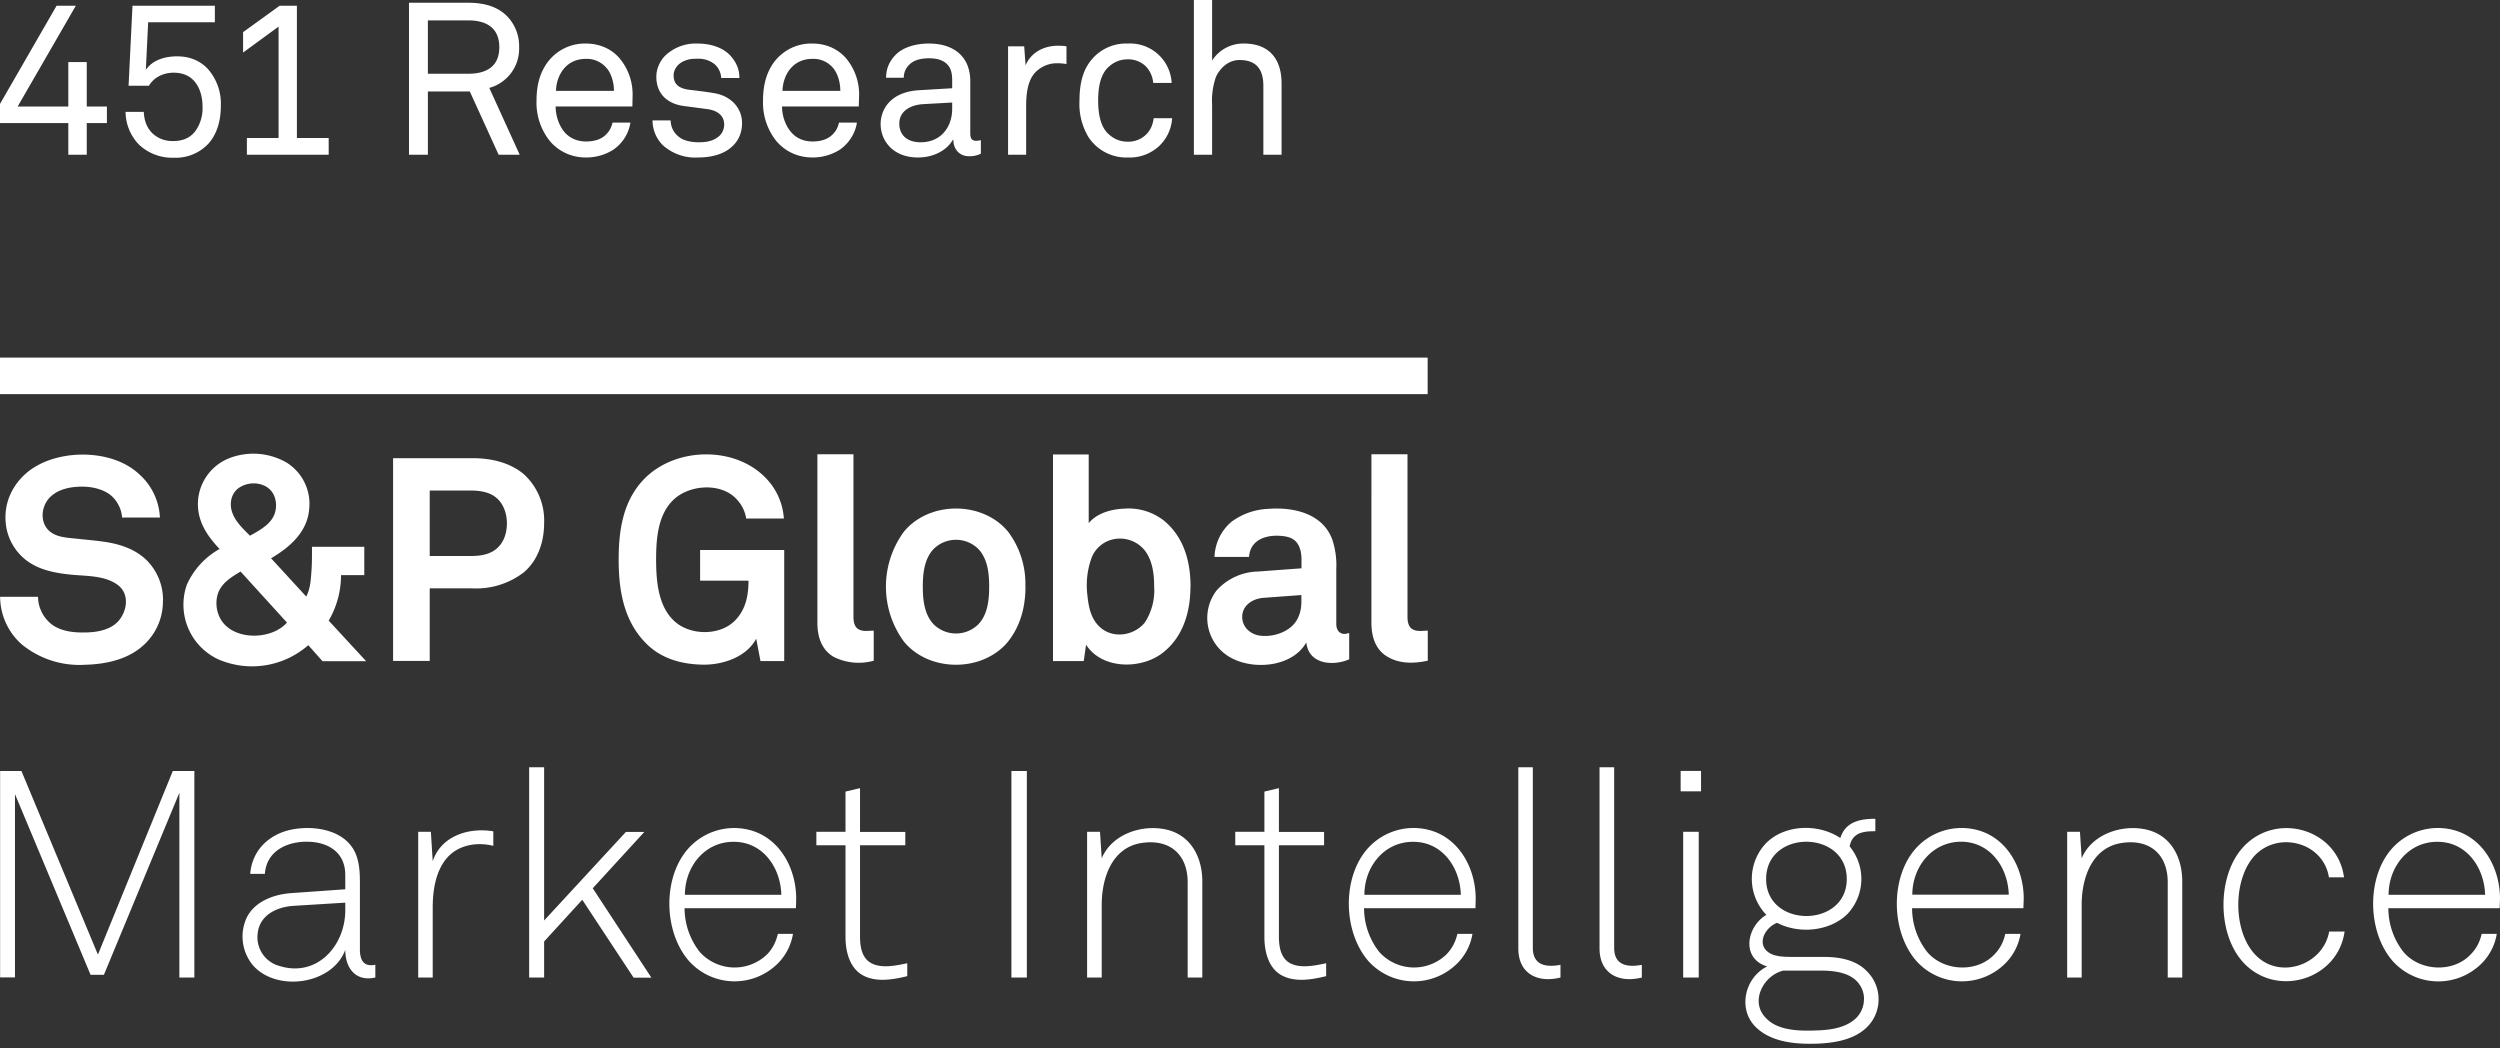 <svg width="217" height="91" fill="none" xmlns="http://www.w3.org/2000/svg">
  <rect width="100%" height="100%" fill="#333333" stroke="none"/>
  <path d="M215.71 77.67c-.07-2.36-1.6-4.6-4.13-4.6-2.53-.02-4.25 2.17-4.25 4.6h8.38Zm1.26 1.16h-9.66a6.17 6.17 0 0 0 1.31 3.8c1.42 1.68 4.29 1.83 5.82.23.5-.5.82-1.12.97-1.8h1.31a4.7 4.7 0 0 1-1.41 2.66 5.32 5.32 0 0 1-7.65-.33c-2.07-2.41-2.24-6.74-.38-9.31a5.34 5.34 0 0 1 5.94-1.96c2.48.8 3.78 3.4 3.78 5.88l-.03.83Zm-13.46 2.03c-.57 4.1-5.73 5.75-8.65 2.83-2.48-2.48-2.48-7.84 0-10.32 2.91-2.91 8.06-1.34 8.6 2.78h-1.31c-.46-2.98-4.28-4.05-6.38-1.95-1.98 2.04-1.98 6.64 0 8.68 2.1 2.21 5.9.87 6.4-2.02h1.34Zm-15.35 4v-8.28c0-2.45-1.6-3.8-4.05-3.4-2.56.42-3.42 3.07-3.42 5.35v6.32h-1.26V72.2h1.11l.15 2.3c.88-2.1 3.48-2.96 5.58-2.5 2.17.48 3.15 2.41 3.15 4.5v8.35h-1.26Zm-13.8-7.2c-.06-2.35-1.59-4.58-4.12-4.6-2.53 0-4.25 2.18-4.25 4.6h8.38Zm1.27 1.17h-9.66a6.16 6.16 0 0 0 1.31 3.8c1.42 1.68 4.29 1.83 5.82.23.5-.5.81-1.12.96-1.8h1.32a4.7 4.7 0 0 1-1.42 2.66 5.32 5.32 0 0 1-7.64-.33c-2.08-2.41-2.24-6.74-.38-9.31a5.34 5.34 0 0 1 5.94-1.96c2.48.8 3.78 3.4 3.78 5.88l-.03.83ZM160.3 76.3c0-4.3-7-4.33-7 0 0 4.29 7 4.27 7 0Zm1.5 10.45c0-.6-.2-1.12-.62-1.57-.59-.62-1.6-.93-3.06-.93h-3.34c-1.76.44-2.96 2.78-1.41 4.2 1 1 2.8 1.04 4.11 1 1.25-.03 2.72-.18 3.65-1.1.42-.43.66-1 .66-1.6Zm1.26 0c0 .88-.34 1.73-.96 2.36-1.25 1.28-3.31 1.49-5.01 1.49-1.64 0-3.5-.26-4.71-1.47-1.57-1.57-.92-4.3 1.01-5.24-2.3-.7-1.78-3.47-.07-4.48a4.5 4.5 0 0 1 0-6.25c1.65-1.62 4.54-1.68 6.42-.42.45-1.43 1.75-1.67 3.04-1.67v1.08c-1.02 0-2 .1-2.23 1.32a4.43 4.43 0 0 1-.18 5.85c-1.54 1.54-4.23 1.77-6.12.78-1.2.48-1.9 2.14-.38 2.76.53.19 1.14.2 1.7.2h2.75c1.31 0 2.78.25 3.72 1.24a3.4 3.4 0 0 1 1.02 2.45Zm-16.96-1.9V72.2h1.35v12.65h-1.34Zm-.22-16.16v-1.77h1.77v1.77h-1.77Zm-3.37 16.16c-2 .5-3.67-.34-3.67-2.53V66.6h1.27v15.68c0 1.51 1.14 1.7 2.4 1.47v1.11Zm-7.06 0c-2 .5-3.66-.34-3.66-2.53V66.6h1.26v15.68c0 1.51 1.14 1.7 2.4 1.47v1.11Zm-8.65-7.18c-.06-2.36-1.6-4.6-4.12-4.6-2.54-.02-4.25 2.17-4.25 4.6h8.37Zm1.27 1.16h-9.67a6.17 6.17 0 0 0 1.32 3.8 4.05 4.05 0 0 0 5.81.23c.5-.5.82-1.12.97-1.8h1.31a4.7 4.7 0 0 1-1.42 2.66 5.32 5.32 0 0 1-7.64-.33c-2.07-2.42-2.24-6.74-.38-9.31a5.34 5.34 0 0 1 5.94-1.96c2.48.8 3.78 3.4 3.78 5.88l-.02.83Zm-12.96 5.9c-1.23.3-2.74.57-3.91-.1-1.13-.65-1.45-2.09-1.45-3.3v-7.96h-2.53V72.2h2.53v-3.49l1.26-.3v3.8h3.92v1.16h-3.92v7.92c0 .9.16 1.94 1.06 2.36.9.42 2.13.15 3.04-.04v1.12Zm-12.02.12v-8.27c0-2.45-1.6-3.8-4.05-3.4-2.55.42-3.41 3.07-3.41 5.35v6.32h-1.27V72.2h1.12l.15 2.3c.88-2.1 3.48-2.96 5.58-2.5 2.16.48 3.15 2.41 3.15 4.5v8.35h-1.27Zm-15.3 0V66.92h1.34v17.93h-1.34Zm-9.04-.12c-1.23.3-2.74.57-3.9-.1-1.13-.65-1.46-2.09-1.46-3.3v-7.96h-2.53V72.2h2.53v-3.49l1.26-.3v3.8h3.93v1.16h-3.93v7.92c0 .9.16 1.94 1.07 2.36.89.42 2.12.15 3.03-.04v1.12Zm-10.93-7.06c-.06-2.36-1.6-4.6-4.12-4.6-2.54-.02-4.25 2.17-4.25 4.6h8.37Zm1.27 1.16h-9.67a6.17 6.17 0 0 0 1.32 3.8 4.06 4.06 0 0 0 5.82.23c.5-.5.8-1.12.96-1.8h1.31a4.7 4.7 0 0 1-1.41 2.66 5.32 5.32 0 0 1-7.64-.33c-2.08-2.42-2.25-6.74-.38-9.31a5.34 5.34 0 0 1 5.93-1.96c2.49.8 3.78 3.4 3.78 5.88l-.02.83Zm-14.1 6.02-4.45-6.75-3.31 3.62v3.13h-1.3V66.6h1.3v13.3l7.1-7.69h1.6l-4.48 4.89 5.09 7.76h-1.55ZM42.82 73.42c-1.4-.35-2.98-.1-3.98 1-1.03 1.15-1.28 2.87-1.28 4.36v6.07H36.3V72.2h1.1l.16 2.56c.72-2.21 3.14-2.96 5.26-2.6v1.26Zm-12.85 4.93-4.53.28c-1.42.1-2.9.8-3.07 2.37a2.58 2.58 0 0 0 1.9 2.85c3.25 1 5.7-1.76 5.7-4.84v-.66Zm2.6 6.5c-1.68.38-2.6-.8-2.6-2.4-1.11 3.01-5.95 3.7-8.02 1.33a3.9 3.9 0 0 1-.54-4.12c.7-1.44 2.4-2.04 3.9-2.14l4.66-.33v-1.24c0-1.97-1.48-2.88-3.34-2.89-1.78 0-3.5.84-3.64 2.79h-1.27c.17-2.18 1.82-3.6 3.92-3.9 1.95-.29 4.48.2 5.27 2.25.3.78.33 1.61.33 2.43v5.77c0 .92.31 1.55 1.34 1.34v1.11Zm-17 0V68.81l-6.55 15.8H7.86L1.3 68.93v15.91H.01V66.92h1.85L8.5 82.86 15 66.92h1.87v17.93h-1.29Zm108.36-27.5c-1.18.25-2.45.29-3.52-.36-1.05-.63-1.37-1.77-1.37-2.94V39.43h3.13v14.1c0 .4.07.9.46 1.1.4.22.87.11 1.3.11v2.61Zm-10.97-5.7-3.27.24c-.88.06-1.77.57-1.86 1.51-.08.96.65 1.67 1.58 1.78.86.1 1.85-.14 2.55-.68.71-.54 1-1.38 1-2.26v-.6Zm4.15 5.58c-1.41.61-3.53.44-3.72-1.47-1.15 2.04-4.24 2.38-6.2 1.5a3.93 3.93 0 0 1-1.58-6.02 4.98 4.98 0 0 1 3.56-1.63l3.8-.28v-.8c0-.56-.14-1.25-.6-1.63-.4-.33-.97-.38-1.45-.4-1.22-.03-2.42.47-2.5 1.84h-3a4.18 4.18 0 0 1 1.46-3.04 5.76 5.76 0 0 1 3.19-1.13c2.17-.17 4.68.37 5.55 2.6a7 7 0 0 1 .37 2.61v4.8c0 .56.37 1 1 .79.05 0 .09-.01.12-.03v2.29Zm-16.93-6.33c0-1.09-.14-2.25-.82-3.13a2.76 2.76 0 0 0-2.62-.98 2.6 2.6 0 0 0-2.03 1.74 7 7 0 0 0-.32 3.17c.1 1 .31 2.02 1.07 2.72 1.13 1.05 2.96.77 3.9-.37a5.1 5.1 0 0 0 .82-3.15Zm3.15.05c0 2.1-.61 4.26-2.3 5.63-1.86 1.55-5.36 1.57-6.76-.62l-.2 1.42H91.4V39.45h3.1v5.96c.73-.89 2-1.22 3.1-1.26a4.98 4.98 0 0 1 3.43 1.04c1.54 1.27 2.31 3.2 2.31 5.76Zm-17.47-.03c0-1.13-.12-2.38-.92-3.25a2.76 2.76 0 0 0-3.92 0c-.8.87-.92 2.12-.92 3.25s.12 2.38.92 3.25a2.76 2.76 0 0 0 3.92 0c.8-.86.92-2.12.92-3.25Zm3.15 0c0 1.75-.42 3.38-1.51 4.77-2.2 2.68-6.84 2.68-9.04 0a8.07 8.07 0 0 1 0-9.54c2.2-2.68 6.84-2.68 9.04 0a7.5 7.5 0 0 1 1.5 4.77Zm-13.17 6.43a4.85 4.85 0 0 1-3.47-.33c-1.08-.63-1.42-1.78-1.42-2.97V39.43h3.13v14.1c0 .4.07.9.46 1.1.4.22.88.11 1.3.11v2.61Zm-9.83.03-.37-1.94c-.87 1.63-2.98 2.3-4.7 2.25-1.87-.04-3.66-.56-4.96-1.95-1.86-1.93-2.28-4.57-2.28-7.15 0-2.59.38-5.17 2.28-7.08 2.7-2.69 7.76-2.81 10.46-.05a5.57 5.57 0 0 1 1.6 3.55h-3.27A3.09 3.09 0 0 0 64 43.4c-1.36-1.59-4.33-1.35-5.68.12-1.26 1.33-1.37 3.4-1.37 5.13.01 1.7.16 3.78 1.4 5.08 1.32 1.45 4.11 1.54 5.48.1.91-.95 1.14-2.16 1.14-3.43h-4.2v-2.66h7.3v9.64h-2.06ZM44 45.43c0-.8-.26-1.64-.88-2.19-.6-.53-1.45-.66-2.22-.66h-3.6v5.68h3.6c.77 0 1.62-.12 2.22-.65.63-.54.88-1.37.88-2.18Zm3.23-.02c0 1.6-.52 3.2-1.75 4.26a6.77 6.77 0 0 1-4.46 1.4H37.3v6.3h-3.18v-17.6h6.9c1.58 0 3.23.36 4.46 1.4a5.44 5.44 0 0 1 1.75 4.24Zm-23.27-1.54c0-.74-.33-1.4-1.03-1.72a2.28 2.28 0 0 0-2.24.23c-.62.46-.78 1.3-.56 2.02.27.86.96 1.49 1.57 2.1 1.07-.6 2.26-1.23 2.26-2.63Zm-3.08 5.74c-.83.5-1.72 1.03-2 2.03-.24.9-.01 1.93.65 2.6 1.32 1.35 4.14 1.2 5.38-.2l-4.03-4.43ZM28 57.4 26.76 56a7.4 7.4 0 0 1-7.77 1.25 5.23 5.23 0 0 1-2.77-6.5 6.67 6.67 0 0 1 2.84-3.1c-1.19-1.25-2.06-2.62-1.85-4.42a4.3 4.3 0 0 1 2.72-3.47 5.78 5.78 0 0 1 4.96.4 4.22 4.22 0 0 1 1.95 4c-.15 2.01-1.67 3.33-3.31 4.3l3.05 3.32c.35-.65.4-1.44.45-2.16.06-.72.05-1.44.05-2.16h4.54v2.46H29.6a7.78 7.78 0 0 1-1.07 3.95l3.25 3.52H28Zm-13.86-5.27a5.1 5.1 0 0 1-1.47 3.67c-1.37 1.4-3.37 1.85-5.26 1.9a7.9 7.9 0 0 1-5.56-1.8 5.57 5.57 0 0 1-1.84-4.1H3.3c0 .8.35 1.6.92 2.16.78.78 1.97.95 3.03.94 1.02 0 2.23-.16 2.98-.94.8-.86 1.06-2.38 0-3.18-1.09-.82-2.65-.77-3.95-.89-1.35-.13-2.74-.36-3.88-1.17a4.63 4.63 0 0 1-1.9-3.29c-.16-1.56.4-3 1.5-4.1 1.29-1.28 3.19-1.82 4.95-1.87 1.82-.04 3.79.44 5.14 1.71a5.35 5.35 0 0 1 1.79 3.75H10.6a2.85 2.85 0 0 0-.77-1.73c-.67-.71-1.82-.96-2.75-.95-1 .01-2.07.22-2.79.97-.85.93-.83 2.52.37 3.14.6.31 1.34.34 2 .41.73.08 1.47.14 2.2.24 1.39.18 2.77.59 3.81 1.57a4.86 4.86 0 0 1 1.48 3.58Zm109.79-17.92H0v-3.17h123.92v3.17ZM7.53 10.68v2.75h-1.6v-2.75H0V9.02L4.91.5h1.67L1.53 9.25h4.4V5.39h1.6v3.86h1.75v1.43H7.53Zm10.57 1.78a3.88 3.88 0 0 1-3.02 1.23 4.2 4.2 0 0 1-3-1.12 4.13 4.13 0 0 1-1.18-2.86h1.58c.04.82.3 1.41.73 1.84a2.5 2.5 0 0 0 1.86.69c.89 0 1.48-.34 1.87-.84a3.4 3.4 0 0 0 .64-2.15c0-.9-.25-1.68-.73-2.22-.4-.45-.97-.72-1.78-.72-.88 0-1.7.39-2.14 1.13h-1.77L11.5.5h7.15v1.43h-5.79l-.2 4.13c.57-.83 1.61-1.17 2.71-1.17 1.14 0 2.01.41 2.64 1.06a4.55 4.55 0 0 1 1.16 3.22c0 1.36-.36 2.5-1.08 3.3Zm3.33.97v-1.45h2.75V2.31L21.1 4.56V2.79L24.27.5h1.5v11.48h2.76v1.45h-7.1ZM40.66 1.77h-3.52V6.4h3.52c1.56 0 2.68-.63 2.68-2.3 0-1.68-1.12-2.33-2.68-2.33Zm2.62 11.66-2.5-5.49h-3.64v5.49H35.5V.24h5.17c1.54 0 2.62.43 3.35 1.17a3.73 3.73 0 0 1 1.04 2.68 3.53 3.53 0 0 1-2.59 3.54l2.64 5.8h-1.82Zm9.42-7.46a2.23 2.23 0 0 0-1.85-.86c-1.71 0-2.55 1.4-2.59 2.78h5.03c0-.71-.2-1.42-.58-1.92Zm2.19 3.27h-6.66c0 .86.33 1.8.9 2.37.44.42 1.01.67 1.74.67.74 0 1.36-.2 1.75-.62.26-.26.42-.52.55-1.02h1.55a3.5 3.5 0 0 1-1.45 2.33c-.67.44-1.5.7-2.4.7-1.32 0-2.4-.56-3.13-1.41a5.33 5.33 0 0 1-1.17-3.5c0-1.13.2-2.14.73-3.01a4.03 4.03 0 0 1 3.55-1.97c1.2 0 2.18.46 2.86 1.2a4.88 4.88 0 0 1 1.2 3.32l-.02.94Zm8.77 3.37c-.72.75-1.84 1.06-3.07 1.06a4.2 4.2 0 0 1-3.05-1.06 3.04 3.04 0 0 1-.9-2.16h1.57c.02.66.32 1.14.77 1.47.42.32 1.1.43 1.69.43.65 0 1.25-.11 1.73-.52.26-.2.46-.6.46-1.02 0-.71-.5-1.21-1.47-1.34l-2.12-.28c-1.41-.22-2.3-1.1-2.3-2.53 0-.73.35-1.41.78-1.84a3.84 3.84 0 0 1 2.77-1.04c1.25 0 2.36.39 3 1.19.4.5.66 1.04.66 1.8H62.6a1.7 1.7 0 0 0-.54-1.17 2.2 2.2 0 0 0-1.54-.5c-.37 0-.65 0-1.1.18-.6.24-.95.75-.95 1.27 0 .78.49 1.11 1.27 1.23.52.07 1.26.14 2.27.31 1.34.22 2.4 1.2 2.4 2.6 0 .82-.3 1.46-.75 1.92Zm8.71-6.64a2.23 2.23 0 0 0-1.86-.86c-1.71 0-2.55 1.4-2.59 2.78h5.02c0-.71-.2-1.42-.57-1.92Zm2.17 3.27h-6.66c0 .86.34 1.8.92 2.37.42.42 1 .67 1.73.67.74 0 1.35-.2 1.75-.62.26-.26.42-.52.55-1.02h1.55c-.13.93-.7 1.8-1.45 2.33a4.4 4.4 0 0 1-2.4.7c-1.32 0-2.4-.56-3.13-1.41a5.33 5.33 0 0 1-1.17-3.5c0-1.13.2-2.14.72-3.01a4.03 4.03 0 0 1 3.56-1.97c1.2 0 2.17.46 2.86 1.2a4.88 4.88 0 0 1 1.2 3.32l-.03.94Zm8.11-.34-2.53.14c-.94.06-2.06.5-2.06 1.7 0 .83.52 1.61 1.86 1.61.73 0 1.43-.24 1.93-.76.56-.58.8-1.36.8-2.14v-.56Zm1.45 4.66c-.83 0-1.35-.63-1.35-1.43h-.04c-.54.95-1.71 1.54-3.03 1.54-2.16 0-3.24-1.45-3.24-2.9 0-1.2.78-2.79 3.35-2.94l2.86-.17v-.68c0-.47-.05-1.05-.48-1.44-.32-.3-.78-.48-1.54-.48-.86 0-1.4.24-1.71.56-.3.3-.47.67-.47 1.13h-1.54c.01-.85.33-1.47.81-1.97.64-.67 1.75-1 2.9-1 1.83 0 2.87.78 3.32 1.8.18.43.28.91.28 1.45v4.56c0 .5.2.63.52.63.17 0 .4-.05.4-.05v1.17a2.2 2.2 0 0 1-1.04.22Zm7.61-8.07a2.6 2.6 0 0 0-1.79.74c-.76.73-.85 2.03-.85 3.02v4.18H87.5V4.02h1.4l.12 1.65c.49-1.15 1.62-1.7 2.81-1.7.24 0 .5.01.74.05v1.54a4.6 4.6 0 0 0-.87-.07Zm8.93 7.16a3.74 3.74 0 0 1-2.72 1.02 3.93 3.93 0 0 1-3.44-1.77 5.57 5.57 0 0 1-.78-3.18c0-1.41.28-2.43.78-3.18a3.9 3.9 0 0 1 3.42-1.76 3.61 3.61 0 0 1 3.8 3.42h-1.6a2.37 2.37 0 0 0-.67-1.47 2.2 2.2 0 0 0-1.53-.58c-.72 0-1.22.26-1.63.62-.75.63-.95 1.8-.95 2.95 0 1.16.2 2.33.95 2.96.4.35.9.62 1.63.62a2.2 2.2 0 0 0 1.6-.64c.34-.35.56-.78.64-1.4h1.6a3.6 3.6 0 0 1-1.1 2.39Zm9.02.78V7.46c0-1.41-.58-2.25-2.07-2.25-.9 0-1.63.6-2.04 1.45a6.21 6.21 0 0 0-.34 2.4v4.37h-1.58V0h1.58v5.26a3.2 3.2 0 0 1 2.76-1.48c2.14 0 3.27 1.28 3.27 3.46v6.19h-1.58Z" fill="#fff"/>
</svg>
